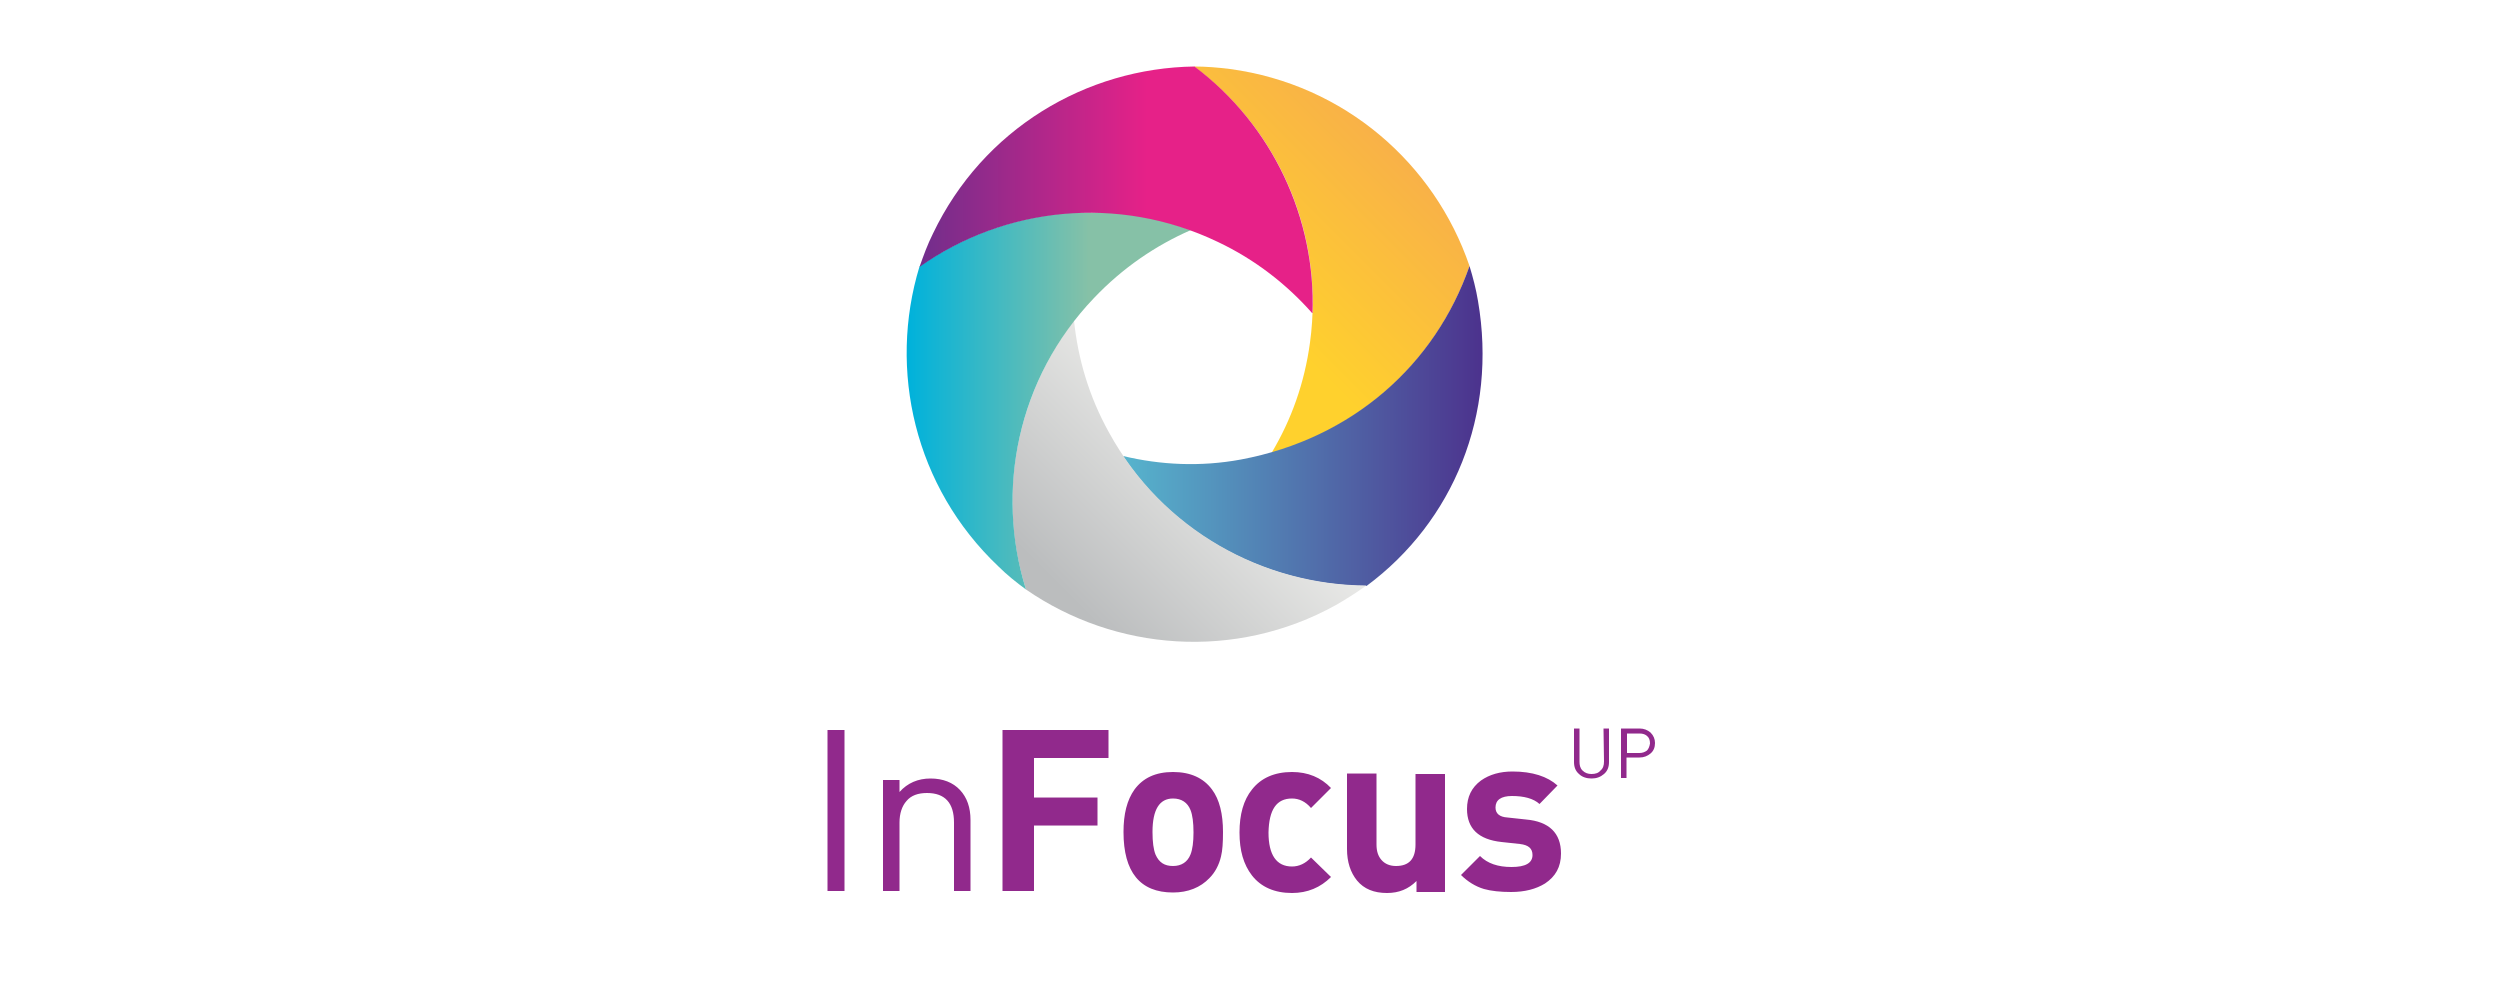 <?xml version="1.0" encoding="utf-8"?>
<!-- Generator: Adobe Illustrator 28.1.0, SVG Export Plug-In . SVG Version: 6.00 Build 0)  -->
<svg version="1.1" id="Layer_1" xmlns="http://www.w3.org/2000/svg" xmlns:xlink="http://www.w3.org/1999/xlink" x="0px" y="0px"
	 viewBox="0 0 500 200" style="enable-background:new 0 0 500 200;" xml:space="preserve">
<style type="text/css">
	.st0{fill:#91298C;}
	
		.st1{clip-path:url(#SVGID_00000066492434089877970140000012967465065648724116_);fill:url(#SVGID_00000127028476759870748250000010275246870159275916_);}
	
		.st2{clip-path:url(#SVGID_00000057867643462995755730000005924252710555562927_);fill:url(#SVGID_00000074407625449050573820000005600276028955745961_);}
	
		.st3{clip-path:url(#SVGID_00000052805185951269972080000003035821250906630032_);fill:url(#SVGID_00000065793701804050676650000005623495277816879021_);}
	
		.st4{clip-path:url(#SVGID_00000104675660496108208900000003403627206940642705_);fill:url(#SVGID_00000147935709529608769870000000179335053210393277_);}
	
		.st5{clip-path:url(#SVGID_00000022544641984282880550000014389200882142052269_);fill:url(#SVGID_00000072245376842209335880000013986221727933094064_);}
</style>
<g>
	<g>
		<g>
			<path class="st0" d="M330.1,146.5c-0.6-0.5-1.3-0.8-2.2-0.8h-3.7v9.9h1.1v-4.1h2.6c0.9,0,1.6-0.3,2.2-0.8
				c0.6-0.5,0.9-1.2,0.9-2.1C331,147.8,330.7,147.1,330.1,146.5 M329.4,150.1c-0.4,0.3-0.9,0.5-1.5,0.5h-2.5v-3.9h2.5
				c0.7,0,1.2,0.2,1.5,0.5c0.4,0.3,0.6,0.8,0.6,1.5C329.9,149.3,329.7,149.8,329.4,150.1 M320.8,152.3c0,0.8-0.2,1.4-0.7,1.8
				c-0.4,0.5-1,0.7-1.8,0.7c-0.7,0-1.3-0.2-1.8-0.7s-0.6-1.1-0.6-1.8v-6.6h-1.1v6.7c0,1,0.3,1.8,1,2.4c0.6,0.6,1.5,0.9,2.5,0.9
				c1,0,1.8-0.3,2.5-0.9c0.7-0.6,1-1.4,1-2.4v-6.7h-1.1L320.8,152.3L320.8,152.3z"/>
		</g>
		<g>
			<g>
				<defs>
					<path id="SVGID_1_" d="M262,68.5c-1.1,8.1-3.7,15.4-7.7,22.1c18.3-5.2,33.3-18.9,39.6-37.4c-7-20.5-25-36.3-47.9-39.4
						c-2.4-0.3-4.8-0.5-7.2-0.5C255.4,25.6,265,46.5,262,68.5"/>
				</defs>
				<clipPath id="SVGID_00000059268039236224927130000002017808193018136236_">
					<use xlink:href="#SVGID_1_"  style="overflow:visible;"/>
				</clipPath>
				
					<linearGradient id="SVGID_00000170966476907331631940000016367547781013872552_" gradientUnits="userSpaceOnUse" x1="-961.713" y1="430.909" x2="-959.505" y2="430.909" gradientTransform="matrix(28.199 -28.199 -28.199 -28.199 39516.953 -14896.199)">
					<stop  offset="0" style="stop-color:#FFD12D"/>
					<stop  offset="0.123" style="stop-color:#FFD12D"/>
					<stop  offset="0.695" style="stop-color:#F7AB4D"/>
					<stop  offset="1" style="stop-color:#F7AB4D"/>
				</linearGradient>
				
					<polygon style="clip-path:url(#SVGID_00000059268039236224927130000002017808193018136236_);fill:url(#SVGID_00000170966476907331631940000016367547781013872552_);" points="
					266.4,118.1 332.6,51.9 266.4,-14.3 200.2,51.9 				"/>
			</g>
		</g>
		<g>
			<g>
				<defs>
					<path id="SVGID_00000119812777272597761540000004886112723074855839_" d="M248.2,91.9c-8.1,1.5-16.1,1.1-23.6-0.7
						c10.5,15.9,28.8,25.8,48.7,26c17.4-12.9,26.2-34.3,22.3-57c-0.4-2.4-1-4.7-1.7-7C287.1,72.8,270.6,87.7,248.2,91.9"/>
				</defs>
				<clipPath id="SVGID_00000075873133283399335420000001983204737871864754_">
					<use xlink:href="#SVGID_00000119812777272597761540000004886112723074855839_"  style="overflow:visible;"/>
				</clipPath>
				
					<linearGradient id="SVGID_00000088851210423141134690000000355448830697908362_" gradientUnits="userSpaceOnUse" x1="-941.72" y1="442.954" x2="-939.512" y2="442.954" gradientTransform="matrix(32.556 0 0 -32.556 30883.074 14505.95)">
					<stop  offset="0" style="stop-color:#56B2CC"/>
					<stop  offset="1.700000e-02" style="stop-color:#56B2CC"/>
					<stop  offset="1" style="stop-color:#4C328D"/>
				</linearGradient>
				
					<rect x="224.6" y="53.2" style="clip-path:url(#SVGID_00000075873133283399335420000001983204737871864754_);fill:url(#SVGID_00000088851210423141134690000000355448830697908362_);" width="74.9" height="64"/>
			</g>
		</g>
		<g>
			<g>
				<defs>
					<path id="SVGID_00000175294348042177160040000008515878563680476058_" d="M205.2,117.9c17.8,12.3,41.8,14.3,62,3.1
						c2.1-1.2,4.1-2.5,6.1-3.9c-20.7-0.1-40.8-11.1-51.5-30.6c-4-7.2-6.2-14.7-7-22.4C203.2,79.3,199.3,99.3,205.2,117.9"/>
				</defs>
				<clipPath id="SVGID_00000155863809113657018250000012702562032445687424_">
					<use xlink:href="#SVGID_00000175294348042177160040000008515878563680476058_"  style="overflow:visible;"/>
				</clipPath>
				
					<linearGradient id="SVGID_00000047748937718985918190000013070072985804643510_" gradientUnits="userSpaceOnUse" x1="-954.911" y1="410.304" x2="-952.703" y2="410.304" gradientTransform="matrix(15.581 -15.581 -15.581 -15.581 21482.566 -8362.002)">
					<stop  offset="0" style="stop-color:#BBBDBE"/>
					<stop  offset="9.320000e-02" style="stop-color:#BBBDBE"/>
					<stop  offset="1" style="stop-color:#EAEAE8"/>
				</linearGradient>
				
					<polygon style="clip-path:url(#SVGID_00000155863809113657018250000012702562032445687424_);fill:url(#SVGID_00000047748937718985918190000013070072985804643510_);" points="
					236.3,169.2 307.3,98.2 236.3,27.2 165.3,98.2 				"/>
			</g>
		</g>
		<g>
			<g>
				<defs>
					<path id="SVGID_00000162324876021928248930000001625191877644427394_" d="M183.9,53.3c-6.3,20.7-1,44.1,15.8,60
						c1.7,1.7,3.6,3.2,5.5,4.6c-6.2-19.8-1.7-42.3,13.6-58.3c5.7-6,12.3-10.5,19.4-13.6c-6.5-2.4-13.3-3.6-20.2-3.6
						C206,42.5,194.1,46.1,183.9,53.3"/>
				</defs>
				<clipPath id="SVGID_00000135659560251642583640000001617161987266494368_">
					<use xlink:href="#SVGID_00000162324876021928248930000001625191877644427394_"  style="overflow:visible;"/>
				</clipPath>
				
					<linearGradient id="SVGID_00000178922897762910922110000010056700007892801176_" gradientUnits="userSpaceOnUse" x1="-934.636" y1="439.612" x2="-932.428" y2="439.612" gradientTransform="matrix(25.749 0 0 -25.749 24247.66 11399.961)">
					<stop  offset="0" style="stop-color:#00B2DB"/>
					<stop  offset="0.635" style="stop-color:#86C1A7"/>
					<stop  offset="1" style="stop-color:#86C1A7"/>
				</linearGradient>
				
					<rect x="177.6" y="42.5" style="clip-path:url(#SVGID_00000135659560251642583640000001617161987266494368_);fill:url(#SVGID_00000178922897762910922110000010056700007892801176_);" width="60.6" height="75.5"/>
			</g>
		</g>
		<g>
			<g>
				<defs>
					<path id="SVGID_00000047049754891635063070000010900856405338152590_" d="M186.6,46.7c-1.1,2.2-1.9,4.4-2.7,6.7
						c16.9-12,39.7-14.6,59.7-5c7.4,3.5,13.8,8.5,18.9,14.3c0.7-19-8-37.7-23.6-49.4C217.2,13.6,196.6,25.8,186.6,46.7"/>
				</defs>
				<clipPath id="SVGID_00000155829685895034454190000003660612820936863162_">
					<use xlink:href="#SVGID_00000047049754891635063070000010900856405338152590_"  style="overflow:visible;"/>
				</clipPath>
				
					<linearGradient id="SVGID_00000173126933518372229140000018121910378157826482_" gradientUnits="userSpaceOnUse" x1="-936.821" y1="441.316" x2="-934.612" y2="441.316" gradientTransform="matrix(27.16 0 0 -27.16 25613.584 12024.168)">
					<stop  offset="0" style="stop-color:#4C328D"/>
					<stop  offset="0.994" style="stop-color:#E62188"/>
					<stop  offset="1" style="stop-color:#E62188"/>
				</linearGradient>
				
					<rect x="183.9" y="13.2" style="clip-path:url(#SVGID_00000155829685895034454190000003660612820936863162_);fill:url(#SVGID_00000173126933518372229140000018121910378157826482_);" width="79.3" height="49.4"/>
			</g>
		</g>
		<g>
			<path class="st0" d="M234.6,154.4c-3.5,0-6,1.2-7.7,3.5c-1.5,2.1-2.2,4.9-2.2,8.5c0,8,3.3,12.1,9.9,12.1c3,0,5.5-1,7.3-2.9
				c1.1-1.1,1.9-2.6,2.3-4.3c0.3-1.2,0.4-2.8,0.4-4.9c0-3.6-0.7-6.5-2.2-8.5C240.7,155.6,238.1,154.4,234.6,154.4 M238.1,170.9
				c-0.6,1.5-1.8,2.3-3.5,2.3s-2.8-0.7-3.5-2.3c-0.4-1-0.6-2.5-0.6-4.5c0-4.5,1.4-6.7,4.1-6.7c1.7,0,2.9,0.8,3.5,2.3
				c0.4,1,0.6,2.5,0.6,4.5C238.7,168.4,238.5,169.9,238.1,170.9 M200.5,178.2h6.3v-13.1h12.7v-5.6h-12.7v-7.9h14.9V146h-21.2V178.2z
				 M186.1,155.7c-2.5,0-4.6,0.9-6.2,2.7V156h-3.3v22.2h3.3v-13.7c0-1.8,0.5-3.3,1.4-4.3c0.9-1.1,2.3-1.6,4.1-1.6
				c3.6,0,5.4,2,5.4,5.9v13.7h3.3V164c0-2.5-0.7-4.5-2.1-6S188.6,155.7,186.1,155.7 M165.5,178.2h3.4V146h-3.4V178.2z M305.2,163.9
				l-3.7-0.4c-1.6-0.1-2.4-0.8-2.4-2c0-1.5,1.1-2.3,3.3-2.3c2.4,0,4.3,0.5,5.5,1.6l3.6-3.7c-2-1.8-5-2.8-9-2.8
				c-2.5,0-4.6,0.6-6.3,1.8c-1.9,1.4-2.8,3.3-2.8,5.7c0,3.9,2.3,6.1,6.9,6.6l3.7,0.4c1.7,0.2,2.5,0.9,2.5,2.2c0,1.6-1.4,2.4-4.2,2.4
				c-2.7,0-4.8-0.7-6.3-2.2l-3.8,3.8c1.3,1.3,2.9,2.3,4.6,2.8c1.4,0.4,3.3,0.6,5.4,0.6c2.8,0,5-0.6,6.8-1.7c2.1-1.4,3.2-3.3,3.2-6
				C312.2,166.6,309.8,164.3,305.2,163.9 M283.1,168.9c0,2.9-1.3,4.3-3.9,4.3c-1.2,0-2.2-0.4-2.9-1.2c-0.7-0.8-1-1.8-1-3.1v-14.2
				h-5.9v15.1c0,2.6,0.7,4.7,2,6.3c1.4,1.7,3.4,2.5,6,2.5c2.4,0,4.3-0.8,5.9-2.4v2.2h5.7v-23.6h-5.9L283.1,168.9L283.1,168.9z
				 M258.4,159.7c1.4,0,2.7,0.6,3.8,1.9l4-4c-2-2.1-4.6-3.2-7.8-3.2c-3.5,0-6.2,1.2-8,3.5c-1.7,2.1-2.5,5-2.5,8.6
				c0,3.6,0.8,6.4,2.5,8.6c1.8,2.3,4.5,3.5,8,3.5c3.1,0,5.7-1.1,7.8-3.2l-4-3.9c-1.1,1.2-2.4,1.8-3.8,1.8c-3.1,0-4.7-2.3-4.7-6.8
				C253.8,161.9,255.3,159.7,258.4,159.7"/>
		</g>
	</g>
</g>
</svg>
